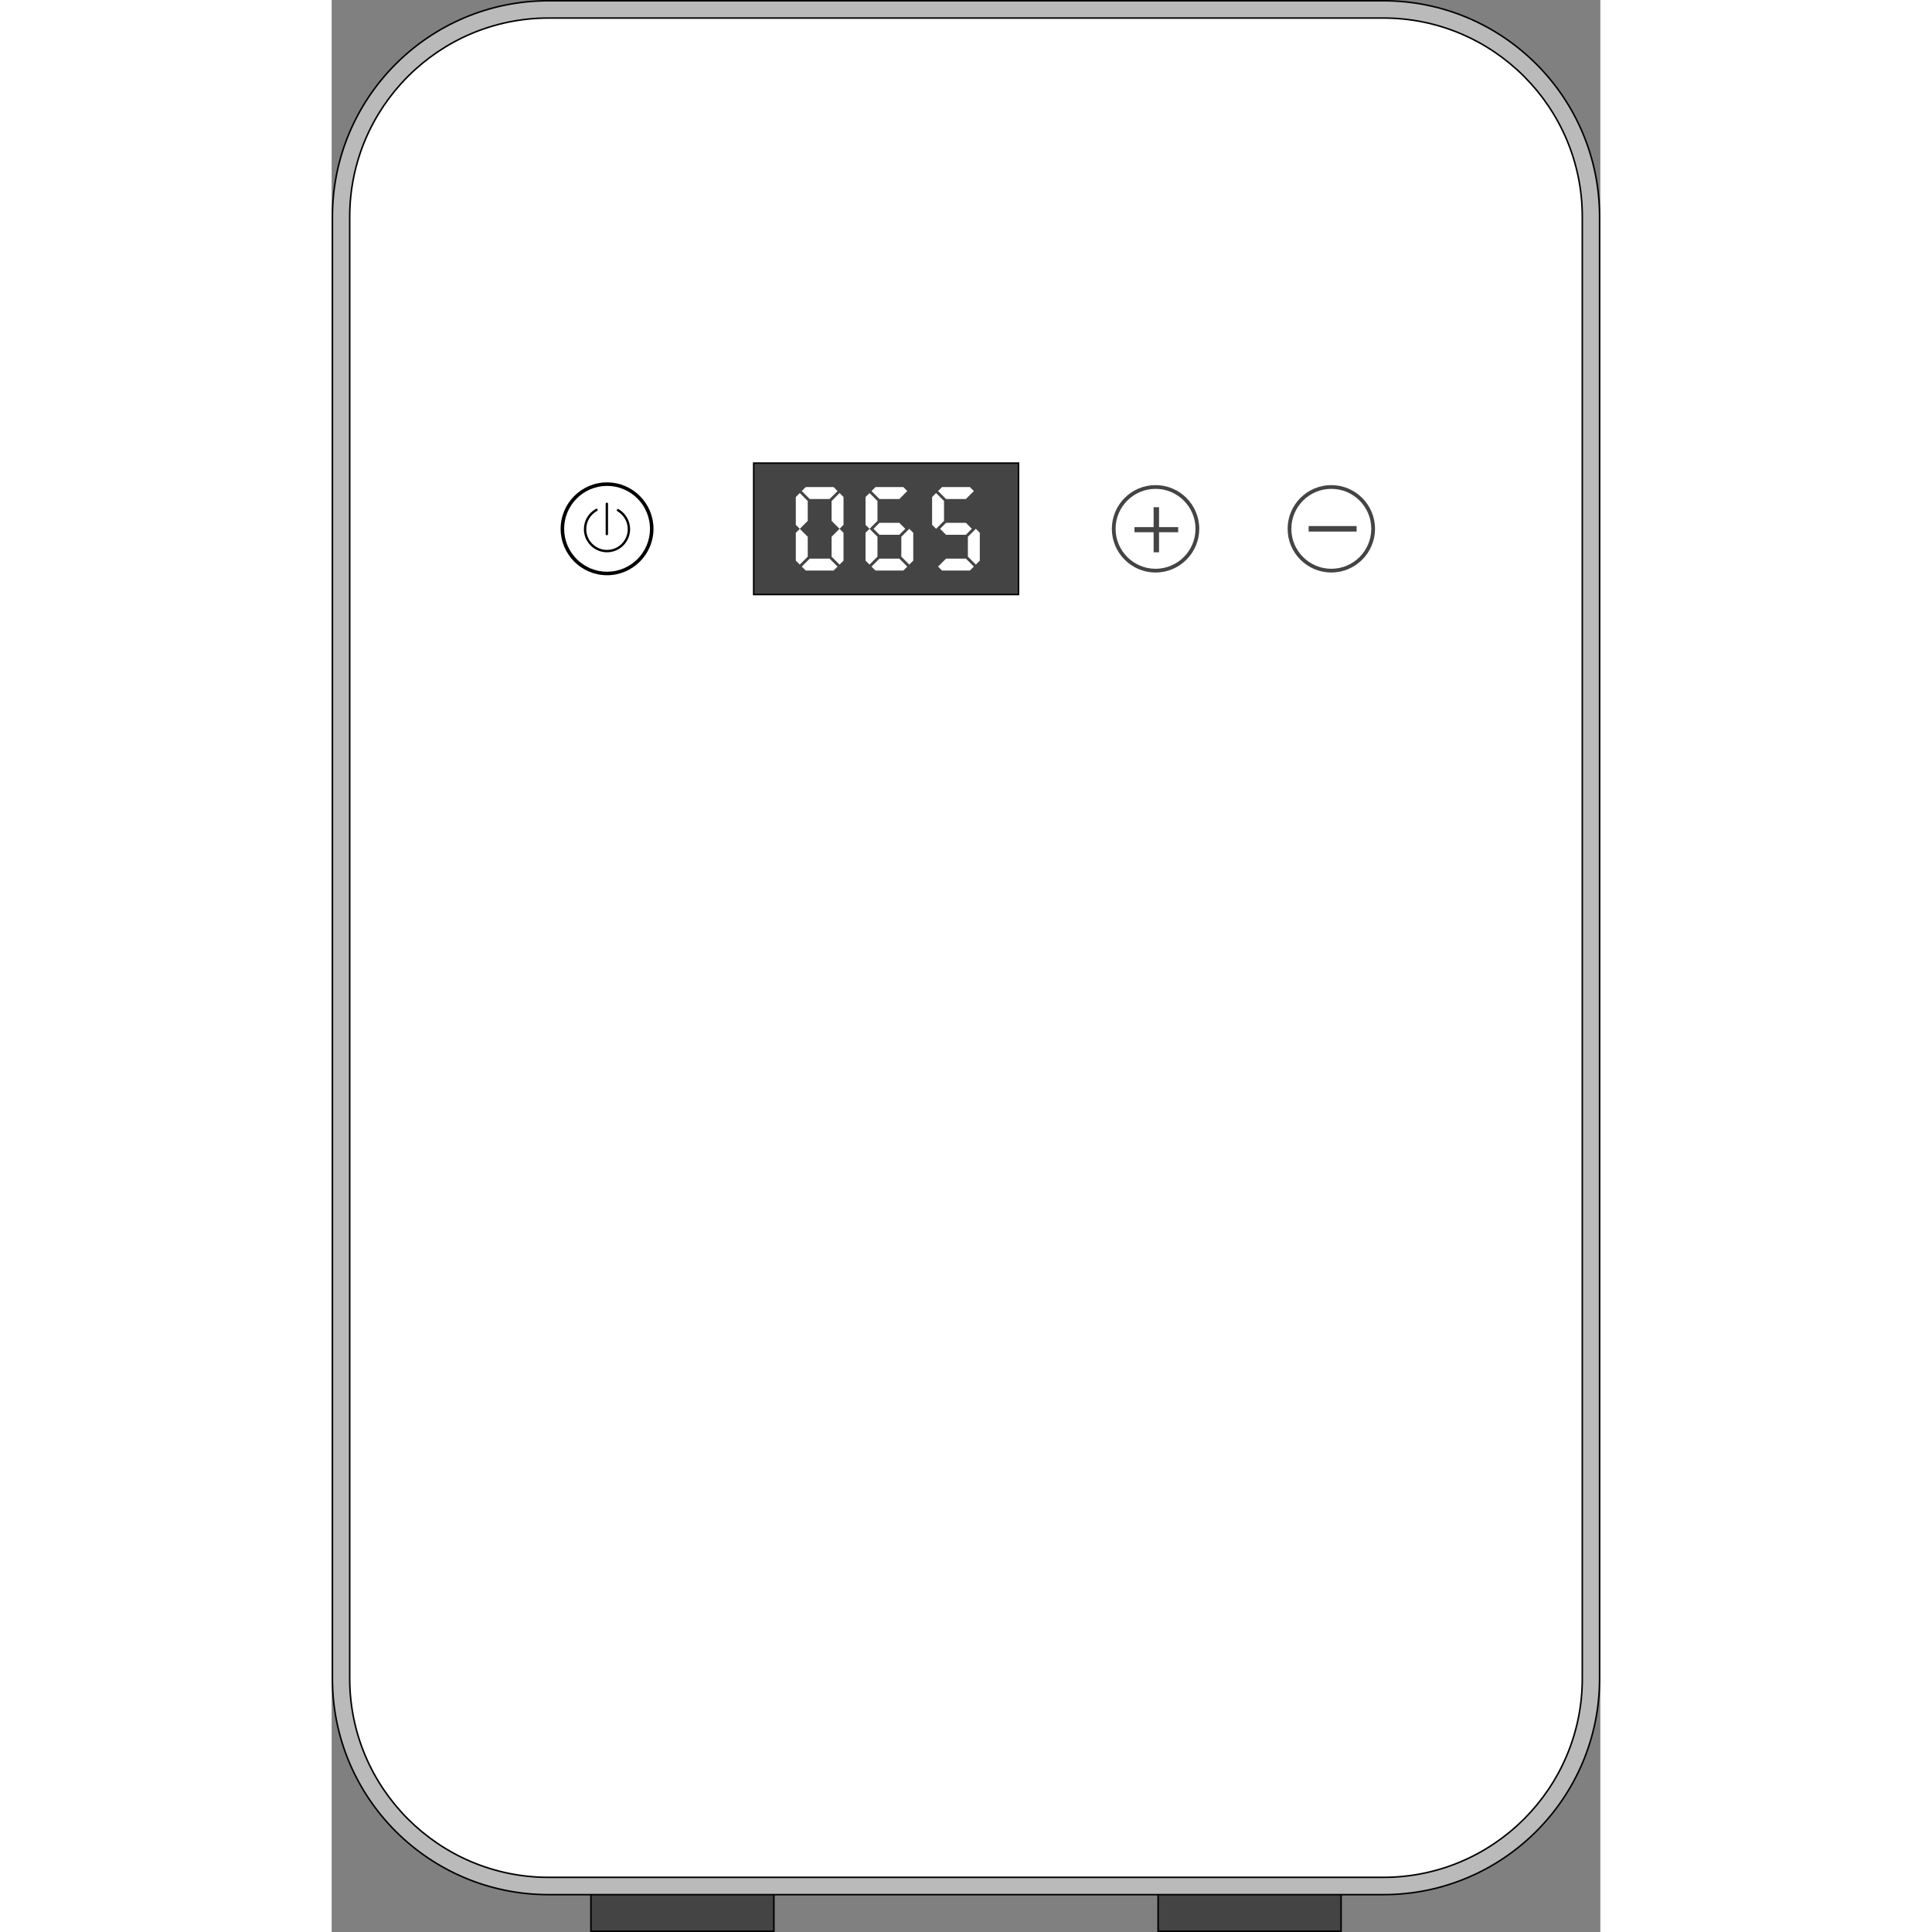 <?xml version="1.0" encoding="utf-8"?>
<!-- Created by: Science Figures, www.sciencefigures.org, Generator: Science Figures Editor -->
<!DOCTYPE svg PUBLIC "-//W3C//DTD SVG 1.1//EN" "http://www.w3.org/Graphics/SVG/1.1/DTD/svg11.dtd">
<svg version="1.1" id="Layer_3" xmlns="http://www.w3.org/2000/svg" xmlns:xlink="http://www.w3.org/1999/xlink" 
	 width="800px" height="800px" viewBox="0 0 832.084 1267.127" enable-background="new 0 0 832.084 1267.127"
	 xml:space="preserve">
<rect x="0" y="0" width="832.084" height="1267.127" fill="#808080" stroke="none"/>
<g>
	<g>
		<g>
			<rect x="170.042" y="1222.627" fill="#444444" stroke="#000000" stroke-miterlimit="10" width="120" height="44"/>
		</g>
		<g>
			<rect x="542.042" y="1222.627" fill="#444444" stroke="#000000" stroke-miterlimit="10" width="120" height="44"/>
		</g>
	</g>
	<path fill="#BABABA" stroke="#000000" stroke-miterlimit="10" d="M831.584,1100.892c0,78.276-63.456,141.732-141.732,141.732
		H142.232c-78.277,0-141.732-63.456-141.732-141.732V142.232C0.5,63.956,63.956,0.5,142.232,0.5h547.619
		c78.276,0,141.732,63.456,141.732,141.732V1100.892z"/>
	<path fill="#FFFFFF" stroke="#000000" stroke-miterlimit="10" d="M142.232,1231.285c-71.899,0-130.394-58.494-130.394-130.394
		V142.232c0-71.899,58.494-130.394,130.394-130.394h547.619c71.899,0,130.395,58.494,130.395,130.394v958.659
		c0,71.899-58.495,130.394-130.395,130.394H142.232z"/>
	<g>
		<path fill="#444444" d="M655.639,375.492c-15.805,0-28.662-12.858-28.662-28.663c0-15.806,12.857-28.663,28.662-28.663
			c15.804,0,28.662,12.857,28.662,28.663C684.301,362.634,671.443,375.492,655.639,375.492z M655.639,320.623
			c-14.449,0-26.205,11.756-26.205,26.206s11.756,26.205,26.205,26.205c14.45,0,26.205-11.755,26.205-26.205
			S670.089,320.623,655.639,320.623z"/>
	</g>
	<rect x="276.798" y="303.734" fill="#444444" stroke="#000000" stroke-miterlimit="10" width="173.668" height="86.189"/>
	<g>
		<g>
			<path fill="#444444" d="M540.363,375.492c-15.805,0-28.663-12.858-28.663-28.663c0-15.806,12.858-28.663,28.663-28.663
				s28.662,12.857,28.662,28.663C569.024,362.634,556.167,375.492,540.363,375.492z M540.363,320.623
				c-14.449,0-26.205,11.756-26.205,26.206s11.756,26.205,26.205,26.205s26.204-11.755,26.204-26.205
				S554.812,320.623,540.363,320.623z"/>
		</g>
		<path fill="#444444" d="M542.651,332.668v13.058h12.559v3.335h-12.559v13.17h-3.557v-13.17h-12.558v-3.335h12.558v-13.058H542.651
			z"/>
	</g>
	<g>
		<path fill="#444444" d="M672.234,345.024v3.61h-31.467v-3.61H672.234z"/>
	</g>
	<g>
		<path d="M180.632,377.279c-16.79,0-30.45-13.66-30.45-30.45s13.66-30.449,30.45-30.449c16.79,0,30.449,13.659,30.449,30.449
			S197.422,377.279,180.632,377.279z M180.632,318.683c-15.52,0-28.147,12.626-28.147,28.146s12.627,28.147,28.147,28.147
			c15.521,0,28.147-12.627,28.147-28.147S196.153,318.683,180.632,318.683z"/>
		
			<path fill="none" stroke="#000000" stroke-width="1.55" stroke-linecap="round" stroke-linejoin="round" stroke-miterlimit="10" d="
			M187.773,334.607c4.299,2.486,7.19,7.135,7.19,12.457c0,7.941-6.438,14.38-14.381,14.38s-14.381-6.438-14.381-14.38
			c0-5.451,3.032-10.194,7.502-12.634"/>
		
			<line fill="none" stroke="#000000" stroke-width="1.55" stroke-linecap="round" stroke-linejoin="round" stroke-miterlimit="10" x1="180.488" y1="330.412" x2="180.488" y2="350.28"/>
	</g>
	<g>
		<path fill="#FFFFFF" d="M304.421,344.222v-18.25l2.607-2.607l5.214,5.215v13.035l-5.214,5.215L304.421,344.222z M304.421,367.687
			v-18.25l2.607-2.607l5.214,5.214v13.036l-5.214,5.214L304.421,367.687z M313.546,327.275l-5.214-5.215l2.607-2.606h18.25
			l2.607,2.606l-5.214,5.215H313.546z M310.939,374.204l-2.607-2.607l5.214-5.214h13.036l5.214,5.214l-2.607,2.607H310.939z
			 M327.885,341.614v-13.035l5.214-5.215l2.607,2.607v18.25l-2.607,2.607L327.885,341.614z M327.885,365.079v-13.036l5.214-5.214
			l2.607,2.607v18.25l-2.607,2.606L327.885,365.079z"/>
		<path fill="#FFFFFF" d="M350.16,344.222v-18.25l2.607-2.607l5.214,5.215v13.035l-5.214,5.215L350.16,344.222z M350.16,367.687
			v-18.25l2.607-2.607l5.214,5.214v13.036l-5.214,5.214L350.16,367.687z M359.285,327.275l-5.214-5.215l2.607-2.606h18.25
			l2.607,2.606l-5.214,5.215H359.285z M356.678,374.204l-2.607-2.607l5.214-5.214h13.036l5.214,5.214l-2.607,2.607H356.678z
			 M359.285,350.739l-3.911-3.91l3.911-3.911h13.036l3.911,3.911l-3.911,3.91H359.285z M373.625,365.079v-13.036l5.214-5.214
			l2.607,2.607v18.25l-2.607,2.606L373.625,365.079z"/>
		<path fill="#FFFFFF" d="M393.814,344.222v-18.25l2.607-2.607l5.214,5.215v13.035l-5.214,5.215L393.814,344.222z M402.939,327.275
			l-5.214-5.215l2.607-2.606h18.25l2.607,2.606l-5.214,5.215H402.939z M400.332,374.204l-2.607-2.607l5.214-5.214h13.036
			l5.214,5.214l-2.607,2.607H400.332z M402.939,350.739l-3.911-3.91l3.911-3.911h13.036l3.911,3.911l-3.911,3.91H402.939z
			 M417.278,365.079v-13.036l5.214-5.214l2.607,2.607v18.25l-2.607,2.606L417.278,365.079z"/>
	</g>
</g>
</svg>